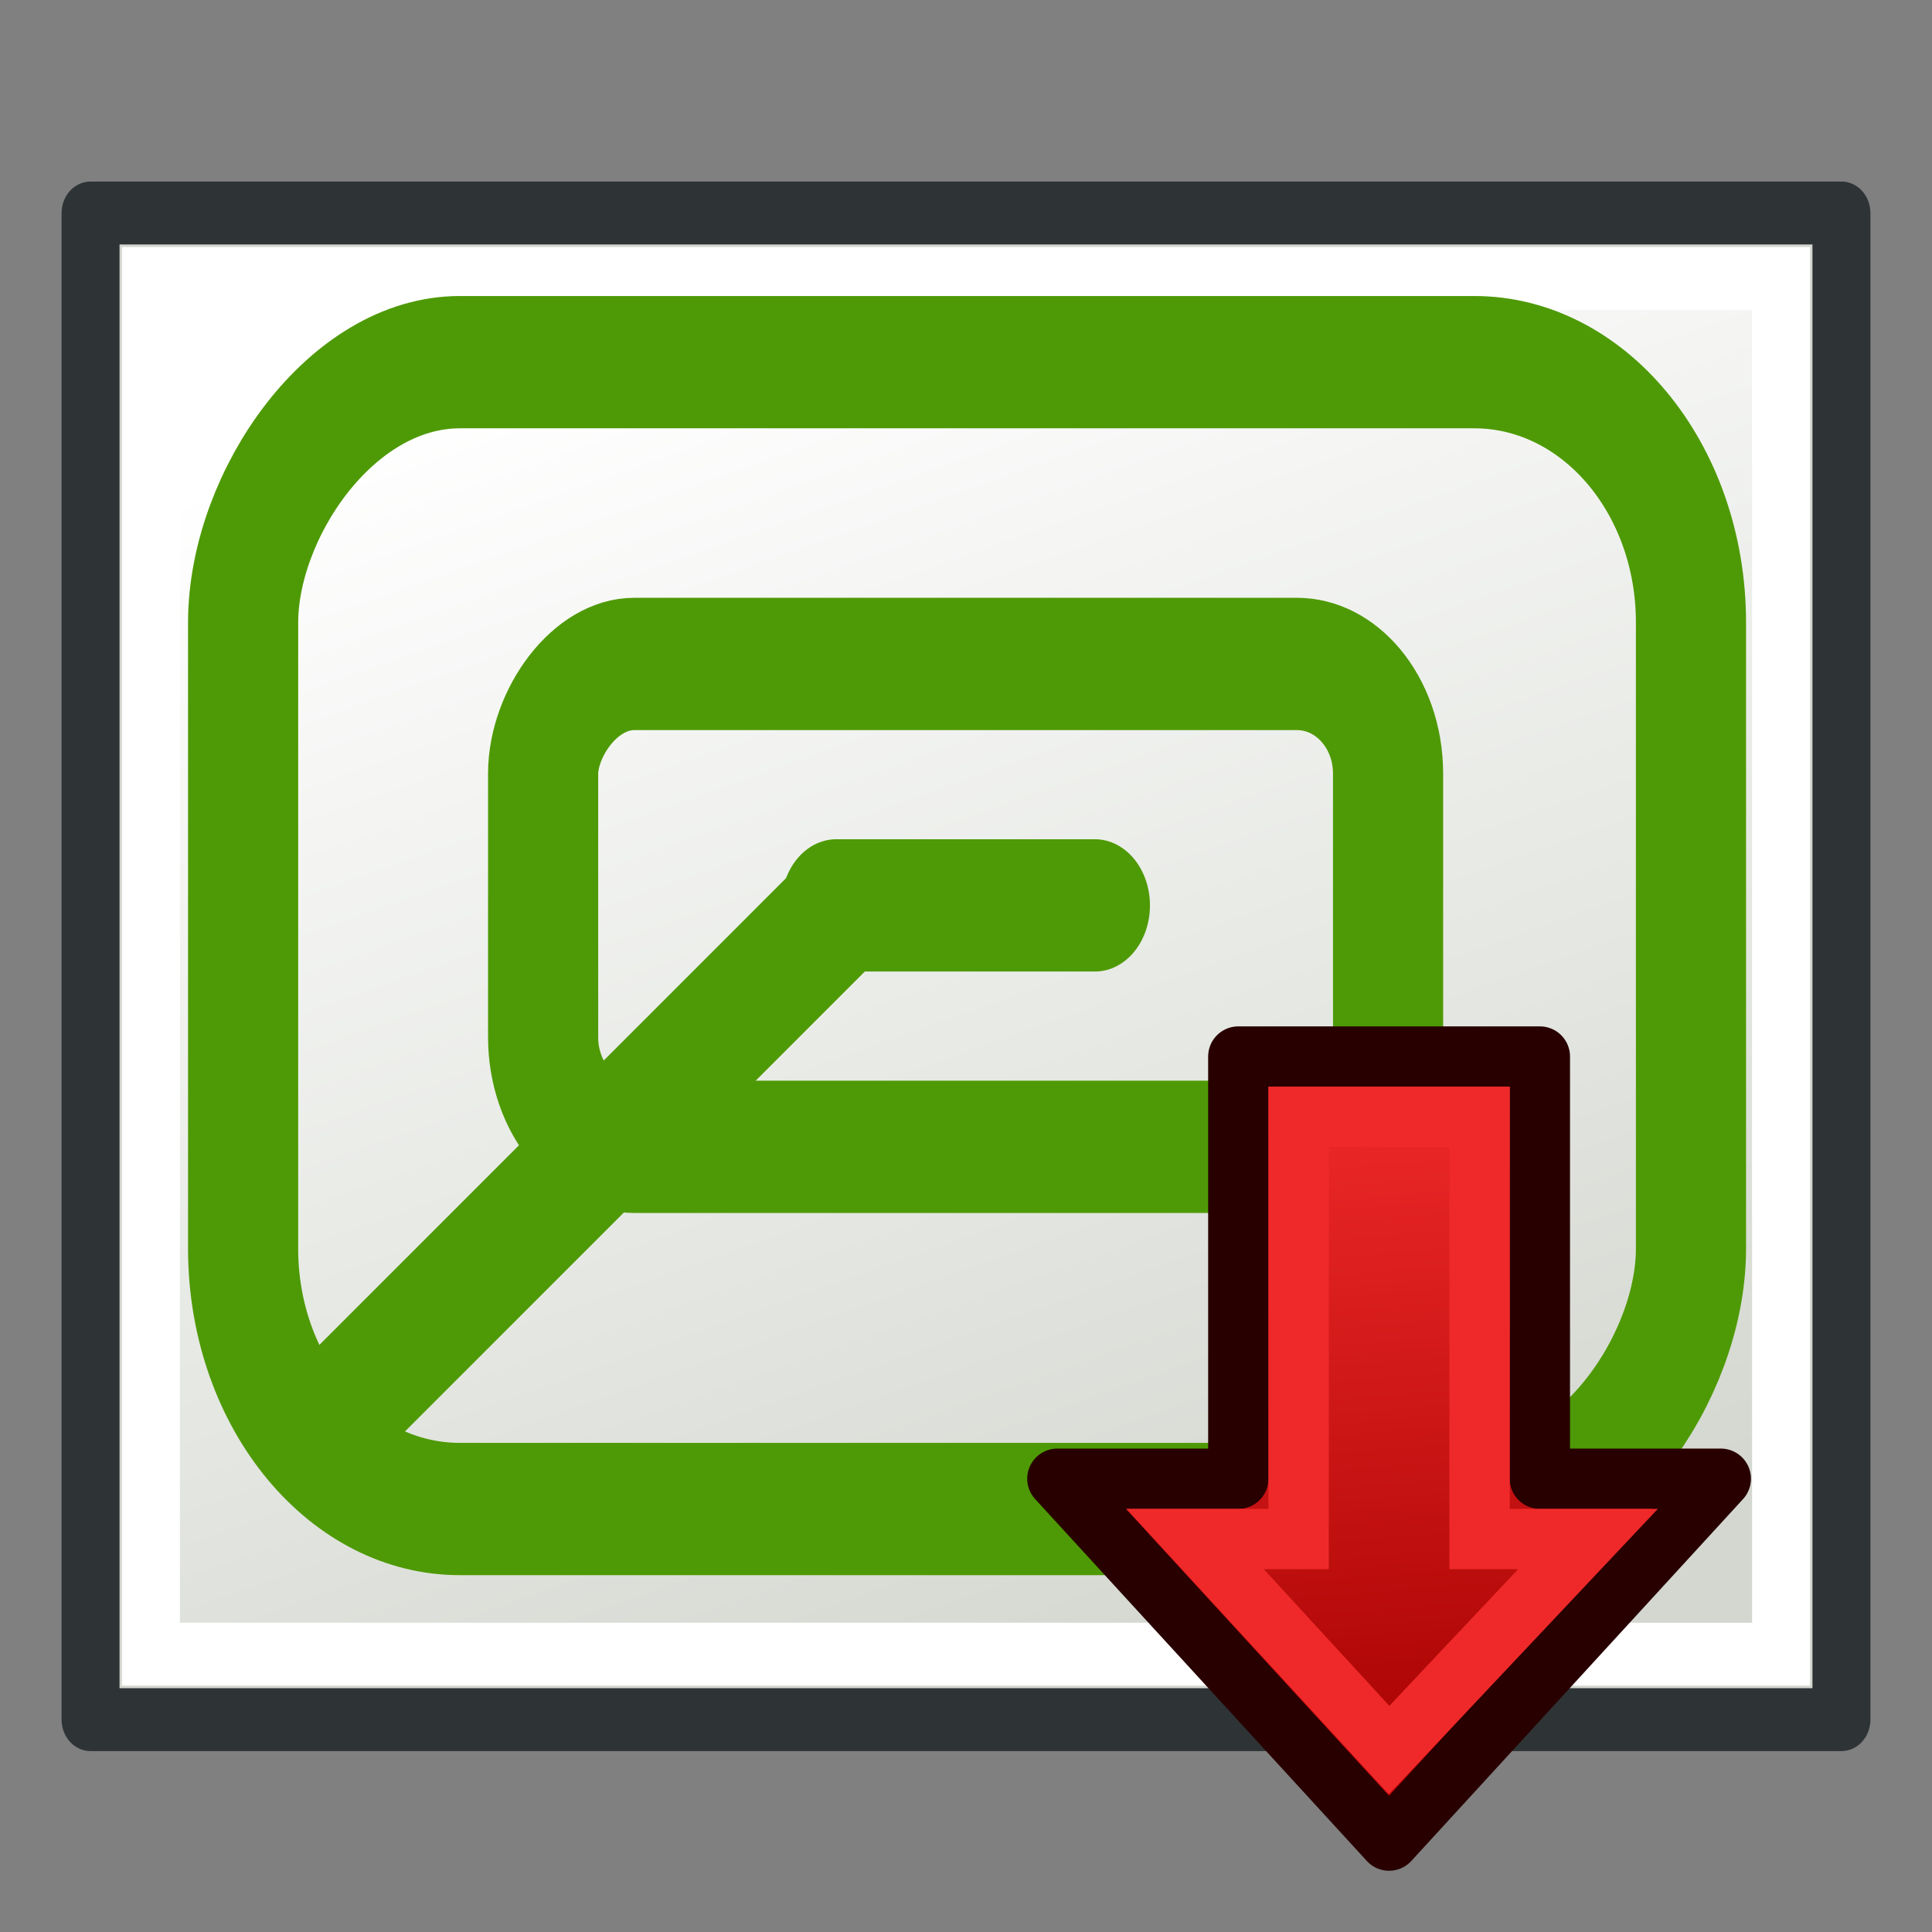<?xml version="1.0" encoding="UTF-8" standalone="no"?>
<!-- Created with Inkscape (http://www.inkscape.org/) -->
<svg xmlns:dc="http://purl.org/dc/elements/1.1/" xmlns:cc="http://creativecommons.org/ns#" xmlns:rdf="http://www.w3.org/1999/02/22-rdf-syntax-ns#" xmlns:svg="http://www.w3.org/2000/svg" xmlns="http://www.w3.org/2000/svg" xmlns:xlink="http://www.w3.org/1999/xlink" xmlns:sodipodi="http://sodipodi.sourceforge.net/DTD/sodipodi-0.dtd" xmlns:inkscape="http://www.inkscape.org/namespaces/inkscape" width="64px" height="64px" id="svg2816" version="1.1" inkscape:version="0.48.5 r10040" sodipodi:docname="https://wiki.freecad.org/images/7/70/CAM_Post.svg">
  <rect width="100%" height="100%" fill="#808080" stroke="none"/>
  <defs id="defs2818">
    <linearGradient inkscape:collect="always" id="linearGradient4210">
      <stop style="stop-color:#172a04;stop-opacity:1" offset="0" id="stop4212"/>
      <stop style="stop-color:#4e9a06;stop-opacity:1" offset="1" id="stop4214"/>
    </linearGradient>
    <linearGradient id="linearGradient4513">
      <stop style="stop-color:#ffffff;stop-opacity:1;" offset="0" id="stop4515"/>
      <stop style="stop-color:#999999;stop-opacity:1;" offset="1" id="stop4517"/>
    </linearGradient>
    <linearGradient id="linearGradient3681">
      <stop id="stop3697" offset="0" style="stop-color:#fff110;stop-opacity:1;"/>
      <stop style="stop-color:#cf7008;stop-opacity:1;" offset="1" id="stop3685"/>
    </linearGradient>
    <inkscape:perspective sodipodi:type="inkscape:persp3d" inkscape:vp_x="0 : 32 : 1" inkscape:vp_y="0 : 1000 : 0" inkscape:vp_z="64 : 32 : 1" inkscape:persp3d-origin="32 : 21.333333 : 1" id="perspective2824"/>
    <inkscape:perspective id="perspective3622" inkscape:persp3d-origin="0.5 : 0.33333333 : 1" inkscape:vp_z="1 : 0.5 : 1" inkscape:vp_y="0 : 1000 : 0" inkscape:vp_x="0 : 0.5 : 1" sodipodi:type="inkscape:persp3d"/>
    <inkscape:perspective id="perspective3622-9" inkscape:persp3d-origin="0.5 : 0.33333333 : 1" inkscape:vp_z="1 : 0.5 : 1" inkscape:vp_y="0 : 1000 : 0" inkscape:vp_x="0 : 0.5 : 1" sodipodi:type="inkscape:persp3d"/>
    <inkscape:perspective id="perspective3653" inkscape:persp3d-origin="0.5 : 0.33333333 : 1" inkscape:vp_z="1 : 0.5 : 1" inkscape:vp_y="0 : 1000 : 0" inkscape:vp_x="0 : 0.5 : 1" sodipodi:type="inkscape:persp3d"/>
    <inkscape:perspective id="perspective3675" inkscape:persp3d-origin="0.5 : 0.33333333 : 1" inkscape:vp_z="1 : 0.5 : 1" inkscape:vp_y="0 : 1000 : 0" inkscape:vp_x="0 : 0.5 : 1" sodipodi:type="inkscape:persp3d"/>
    <inkscape:perspective id="perspective3697" inkscape:persp3d-origin="0.5 : 0.33333333 : 1" inkscape:vp_z="1 : 0.5 : 1" inkscape:vp_y="0 : 1000 : 0" inkscape:vp_x="0 : 0.5 : 1" sodipodi:type="inkscape:persp3d"/>
    <inkscape:perspective id="perspective3720" inkscape:persp3d-origin="0.5 : 0.33333333 : 1" inkscape:vp_z="1 : 0.5 : 1" inkscape:vp_y="0 : 1000 : 0" inkscape:vp_x="0 : 0.5 : 1" sodipodi:type="inkscape:persp3d"/>
    <inkscape:perspective id="perspective3742" inkscape:persp3d-origin="0.5 : 0.33333333 : 1" inkscape:vp_z="1 : 0.5 : 1" inkscape:vp_y="0 : 1000 : 0" inkscape:vp_x="0 : 0.5 : 1" sodipodi:type="inkscape:persp3d"/>
    <inkscape:perspective id="perspective3764" inkscape:persp3d-origin="0.5 : 0.33333333 : 1" inkscape:vp_z="1 : 0.5 : 1" inkscape:vp_y="0 : 1000 : 0" inkscape:vp_x="0 : 0.5 : 1" sodipodi:type="inkscape:persp3d"/>
    <inkscape:perspective id="perspective3785" inkscape:persp3d-origin="0.5 : 0.33333333 : 1" inkscape:vp_z="1 : 0.5 : 1" inkscape:vp_y="0 : 1000 : 0" inkscape:vp_x="0 : 0.5 : 1" sodipodi:type="inkscape:persp3d"/>
    <inkscape:perspective id="perspective3806" inkscape:persp3d-origin="0.5 : 0.33333333 : 1" inkscape:vp_z="1 : 0.5 : 1" inkscape:vp_y="0 : 1000 : 0" inkscape:vp_x="0 : 0.5 : 1" sodipodi:type="inkscape:persp3d"/>
    <inkscape:perspective id="perspective3806-3" inkscape:persp3d-origin="0.5 : 0.33333333 : 1" inkscape:vp_z="1 : 0.5 : 1" inkscape:vp_y="0 : 1000 : 0" inkscape:vp_x="0 : 0.5 : 1" sodipodi:type="inkscape:persp3d"/>
    <inkscape:perspective id="perspective3835" inkscape:persp3d-origin="0.5 : 0.33333333 : 1" inkscape:vp_z="1 : 0.5 : 1" inkscape:vp_y="0 : 1000 : 0" inkscape:vp_x="0 : 0.5 : 1" sodipodi:type="inkscape:persp3d"/>
    <inkscape:perspective id="perspective3614" inkscape:persp3d-origin="0.5 : 0.33333333 : 1" inkscape:vp_z="1 : 0.5 : 1" inkscape:vp_y="0 : 1000 : 0" inkscape:vp_x="0 : 0.5 : 1" sodipodi:type="inkscape:persp3d"/>
    <inkscape:perspective id="perspective3614-8" inkscape:persp3d-origin="0.5 : 0.33333333 : 1" inkscape:vp_z="1 : 0.5 : 1" inkscape:vp_y="0 : 1000 : 0" inkscape:vp_x="0 : 0.5 : 1" sodipodi:type="inkscape:persp3d"/>
    <inkscape:perspective id="perspective3643" inkscape:persp3d-origin="0.5 : 0.33333333 : 1" inkscape:vp_z="1 : 0.5 : 1" inkscape:vp_y="0 : 1000 : 0" inkscape:vp_x="0 : 0.5 : 1" sodipodi:type="inkscape:persp3d"/>
    <inkscape:perspective id="perspective3643-3" inkscape:persp3d-origin="0.5 : 0.33333333 : 1" inkscape:vp_z="1 : 0.5 : 1" inkscape:vp_y="0 : 1000 : 0" inkscape:vp_x="0 : 0.5 : 1" sodipodi:type="inkscape:persp3d"/>
    <inkscape:perspective id="perspective3672" inkscape:persp3d-origin="0.5 : 0.33333333 : 1" inkscape:vp_z="1 : 0.5 : 1" inkscape:vp_y="0 : 1000 : 0" inkscape:vp_x="0 : 0.5 : 1" sodipodi:type="inkscape:persp3d"/>
    <inkscape:perspective id="perspective3672-5" inkscape:persp3d-origin="0.5 : 0.33333333 : 1" inkscape:vp_z="1 : 0.5 : 1" inkscape:vp_y="0 : 1000 : 0" inkscape:vp_x="0 : 0.5 : 1" sodipodi:type="inkscape:persp3d"/>
    <inkscape:perspective id="perspective3701" inkscape:persp3d-origin="0.5 : 0.33333333 : 1" inkscape:vp_z="1 : 0.5 : 1" inkscape:vp_y="0 : 1000 : 0" inkscape:vp_x="0 : 0.5 : 1" sodipodi:type="inkscape:persp3d"/>
    <inkscape:perspective id="perspective3701-8" inkscape:persp3d-origin="0.5 : 0.33333333 : 1" inkscape:vp_z="1 : 0.5 : 1" inkscape:vp_y="0 : 1000 : 0" inkscape:vp_x="0 : 0.5 : 1" sodipodi:type="inkscape:persp3d"/>
    <inkscape:perspective id="perspective3746" inkscape:persp3d-origin="0.5 : 0.33333333 : 1" inkscape:vp_z="1 : 0.5 : 1" inkscape:vp_y="0 : 1000 : 0" inkscape:vp_x="0 : 0.5 : 1" sodipodi:type="inkscape:persp3d"/>
    <pattern patternTransform="matrix(0.676,-0.818,2.458,1.884,-26.451,18.295)" id="pattern5231" xlink:href="#Strips1_1-4" inkscape:collect="always"/>
    <inkscape:perspective id="perspective5224" inkscape:persp3d-origin="0.5 : 0.33333333 : 1" inkscape:vp_z="1 : 0.5 : 1" inkscape:vp_y="0 : 1000 : 0" inkscape:vp_x="0 : 0.5 : 1" sodipodi:type="inkscape:persp3d"/>
    <pattern inkscape:stockid="Stripes 1:1" id="Strips1_1-4" patternTransform="matrix(0.668,-1.004,2.426,2.311,3.476,3.535)" height="1" width="2" patternUnits="userSpaceOnUse" inkscape:collect="always">
      <rect id="rect4483-4" height="2" width="1" y="-0.5" x="0" style="fill:black;stroke:none"/>
    </pattern>
    <inkscape:perspective id="perspective5224-9" inkscape:persp3d-origin="0.5 : 0.33333333 : 1" inkscape:vp_z="1 : 0.5 : 1" inkscape:vp_y="0 : 1000 : 0" inkscape:vp_x="0 : 0.5 : 1" sodipodi:type="inkscape:persp3d"/>
    <pattern patternTransform="matrix(0.668,-1.004,2.426,2.311,39.618,8.969)" id="pattern5231-4" xlink:href="#Strips1_1-6" inkscape:collect="always"/>
    <inkscape:perspective id="perspective5224-3" inkscape:persp3d-origin="0.5 : 0.33333333 : 1" inkscape:vp_z="1 : 0.5 : 1" inkscape:vp_y="0 : 1000 : 0" inkscape:vp_x="0 : 0.5 : 1" sodipodi:type="inkscape:persp3d"/>
    <pattern inkscape:stockid="Stripes 1:1" id="Strips1_1-6" patternTransform="matrix(0.668,-1.004,2.426,2.311,3.476,3.535)" height="1" width="2" patternUnits="userSpaceOnUse" inkscape:collect="always">
      <rect id="rect4483-0" height="2" width="1" y="-0.5" x="0" style="fill:black;stroke:none"/>
    </pattern>
    <pattern patternTransform="matrix(0.665,-1.063,2.417,2.448,-49.763,2.955)" id="pattern5296" xlink:href="#pattern5231-3" inkscape:collect="always"/>
    <inkscape:perspective id="perspective5288" inkscape:persp3d-origin="0.5 : 0.33333333 : 1" inkscape:vp_z="1 : 0.5 : 1" inkscape:vp_y="0 : 1000 : 0" inkscape:vp_x="0 : 0.5 : 1" sodipodi:type="inkscape:persp3d"/>
    <pattern patternTransform="matrix(0.668,-1.004,2.426,2.311,-26.336,10.887)" id="pattern5231-3" xlink:href="#Strips1_1-4-3" inkscape:collect="always"/>
    <pattern inkscape:stockid="Stripes 1:1" id="Strips1_1-4-3" patternTransform="matrix(0.668,-1.004,2.426,2.311,3.476,3.535)" height="1" width="2" patternUnits="userSpaceOnUse" inkscape:collect="always">
      <rect id="rect4483-4-6" height="2" width="1" y="-0.5" x="0" style="fill:black;stroke:none"/>
    </pattern>
    <pattern patternTransform="matrix(0.428,-0.622,1.557,1.431,27.948,13.306)" id="pattern5330" xlink:href="#Strips1_1-9" inkscape:collect="always"/>
    <inkscape:perspective id="perspective5323" inkscape:persp3d-origin="0.5 : 0.33333333 : 1" inkscape:vp_z="1 : 0.5 : 1" inkscape:vp_y="0 : 1000 : 0" inkscape:vp_x="0 : 0.5 : 1" sodipodi:type="inkscape:persp3d"/>
    <pattern inkscape:stockid="Stripes 1:1" id="Strips1_1-9" patternTransform="matrix(0.668,-1.004,2.426,2.311,3.476,3.535)" height="1" width="2" patternUnits="userSpaceOnUse" inkscape:collect="always">
      <rect id="rect4483-3" height="2" width="1" y="-0.5" x="0" style="fill:black;stroke:none"/>
    </pattern>
    <inkscape:perspective id="perspective5361" inkscape:persp3d-origin="0.5 : 0.33333333 : 1" inkscape:vp_z="1 : 0.5 : 1" inkscape:vp_y="0 : 1000 : 0" inkscape:vp_x="0 : 0.5 : 1" sodipodi:type="inkscape:persp3d"/>
    <inkscape:perspective id="perspective5383" inkscape:persp3d-origin="0.5 : 0.33333333 : 1" inkscape:vp_z="1 : 0.5 : 1" inkscape:vp_y="0 : 1000 : 0" inkscape:vp_x="0 : 0.5 : 1" sodipodi:type="inkscape:persp3d"/>
    <inkscape:perspective id="perspective5411" inkscape:persp3d-origin="0.5 : 0.33333333 : 1" inkscape:vp_z="1 : 0.5 : 1" inkscape:vp_y="0 : 1000 : 0" inkscape:vp_x="0 : 0.5 : 1" sodipodi:type="inkscape:persp3d"/>
    <linearGradient inkscape:collect="always" xlink:href="#linearGradient3681" id="linearGradient3687" x1="37.898" y1="41.088" x2="4.061" y2="40.169" gradientUnits="userSpaceOnUse" gradientTransform="translate(127.273,-51.273)"/>
    <linearGradient inkscape:collect="always" xlink:href="#linearGradient3681" id="linearGradient3695" x1="37.894" y1="40.485" x2="59.811" y2="43.559" gradientUnits="userSpaceOnUse" gradientTransform="translate(127.273,-51.273)"/>
    <linearGradient id="linearGradient3681-3">
      <stop id="stop3697-3" offset="0" style="stop-color:#fff110;stop-opacity:1;"/>
      <stop style="stop-color:#cf7008;stop-opacity:1;" offset="1" id="stop3685-4"/>
    </linearGradient>
    <linearGradient y2="43.559" x2="59.811" y1="40.485" x1="37.894" gradientTransform="translate(-37.001,-20.487)" gradientUnits="userSpaceOnUse" id="linearGradient3608" xlink:href="#linearGradient3681-3" inkscape:collect="always"/>
    <linearGradient id="linearGradient4513-2">
      <stop style="stop-color:#ffffff;stop-opacity:1;" offset="0" id="stop4515-2"/>
      <stop style="stop-color:#999999;stop-opacity:1;" offset="1" id="stop4517-4"/>
    </linearGradient>
    <radialGradient r="23.635" fy="7.932" fx="32.152" cy="7.932" cx="32.152" gradientTransform="matrix(1,0,0,1.184,-8.517,-3.41)" gradientUnits="userSpaceOnUse" id="radialGradient4538" xlink:href="#linearGradient4513-2" inkscape:collect="always"/>
    <linearGradient id="linearGradient4513-1">
      <stop style="stop-color:#ffffff;stop-opacity:1;" offset="0" id="stop4515-8"/>
      <stop style="stop-color:#999999;stop-opacity:1;" offset="1" id="stop4517-6"/>
    </linearGradient>
    <radialGradient r="23.635" fy="7.932" fx="32.152" cy="7.932" cx="32.152" gradientTransform="matrix(1,0,0,1.184,-8.517,-3.41)" gradientUnits="userSpaceOnUse" id="radialGradient4538-6" xlink:href="#linearGradient4513-1" inkscape:collect="always"/>
    <linearGradient id="linearGradient4513-1-3">
      <stop style="stop-color:#ffffff;stop-opacity:1;" offset="0" id="stop4515-8-7"/>
      <stop style="stop-color:#999999;stop-opacity:1;" offset="1" id="stop4517-6-5"/>
    </linearGradient>
    <radialGradient r="23.635" fy="35.869" fx="32.152" cy="35.869" cx="32.152" gradientTransform="matrix(0.395,0,0,1.184,-2.716,-26.067)" gradientUnits="userSpaceOnUse" id="radialGradient3069" xlink:href="#linearGradient4513-1-3" inkscape:collect="always"/>
    <linearGradient id="linearGradient4513-1-2">
      <stop style="stop-color:#ffffff;stop-opacity:1;" offset="0" id="stop4515-8-6"/>
      <stop style="stop-color:#999999;stop-opacity:1;" offset="1" id="stop4517-6-6"/>
    </linearGradient>
    <radialGradient r="23.635" fy="35.869" fx="32.152" cy="35.869" cx="32.152" gradientTransform="matrix(0.395,0,0,1.184,-2.716,-26.067)" gradientUnits="userSpaceOnUse" id="radialGradient3102" xlink:href="#linearGradient4513-1-2" inkscape:collect="always"/>
    <radialGradient r="5.257" fy="64.568" fx="20.892" cy="64.568" cx="20.892" gradientTransform="matrix(0.23,0,0,0.23,4.614,3.98)" gradientUnits="userSpaceOnUse" id="radialGradient2285" xlink:href="#aigrd3" inkscape:collect="always"/>
    <radialGradient r="5.256" fy="114.568" fx="20.892" cy="114.568" cx="20.892" gradientTransform="matrix(0.23,0,0,0.23,4.614,3.98)" gradientUnits="userSpaceOnUse" id="radialGradient2283" xlink:href="#aigrd2" inkscape:collect="always"/>
    <radialGradient inkscape:collect="always" xlink:href="#linearGradient15662" id="radialGradient15668" gradientUnits="userSpaceOnUse" gradientTransform="matrix(0.968,0,0,1.033,3.428,-47.492)" cx="8.144" cy="7.268" fx="8.144" fy="7.268" r="38.159"/>
    <radialGradient inkscape:collect="always" xlink:href="#linearGradient259" id="radialGradient15658" gradientUnits="userSpaceOnUse" gradientTransform="matrix(0.96,0,0,1.041,0.075,-48.139)" cx="33.967" cy="35.737" fx="33.967" fy="35.737" r="86.708"/>
    <radialGradient inkscape:collect="always" xlink:href="#linearGradient269" id="radialGradient15656" gradientUnits="userSpaceOnUse" gradientTransform="matrix(0.968,0,0,1.033,3.428,-47.492)" cx="8.824" cy="3.756" fx="8.824" fy="3.756" r="37.752"/>
    <linearGradient id="linearGradient12512">
      <stop id="stop12513" offset="0" style="stop-color:#ffffff;stop-opacity:1;"/>
      <stop id="stop12517" offset="0.5" style="stop-color:#fff520;stop-opacity:0.891;"/>
      <stop id="stop12514" offset="1" style="stop-color:#fff300;stop-opacity:0;"/>
    </linearGradient>
    <linearGradient id="linearGradient259">
      <stop id="stop260" offset="0" style="stop-color:#fafafa;stop-opacity:1;"/>
      <stop id="stop261" offset="1" style="stop-color:#bbbbbb;stop-opacity:1;"/>
    </linearGradient>
    <linearGradient id="linearGradient269">
      <stop id="stop270" offset="0" style="stop-color:#a3a3a3;stop-opacity:1;"/>
      <stop id="stop271" offset="1" style="stop-color:#4c4c4c;stop-opacity:1;"/>
    </linearGradient>
    <radialGradient id="aigrd2" cx="20.892" cy="114.568" r="5.256" fx="20.892" fy="114.568" gradientUnits="userSpaceOnUse">
      <stop offset="0" style="stop-color:#F0F0F0" id="stop15566"/>
      <stop offset="1" style="stop-color:#9a9a9a;stop-opacity:1;" id="stop15568"/>
    </radialGradient>
    <radialGradient id="aigrd3" cx="20.892" cy="64.568" r="5.257" fx="20.892" fy="64.568" gradientUnits="userSpaceOnUse">
      <stop offset="0" style="stop-color:#F0F0F0" id="stop15573"/>
      <stop offset="1" style="stop-color:#9a9a9a;stop-opacity:1;" id="stop15575"/>
    </radialGradient>
    <linearGradient id="linearGradient15662">
      <stop id="stop15664" offset="0" style="stop-color:#ffffff;stop-opacity:1;"/>
      <stop id="stop15666" offset="1" style="stop-color:#f8f8f8;stop-opacity:1;"/>
    </linearGradient>
    <radialGradient gradientUnits="userSpaceOnUse" gradientTransform="matrix(1,0,0,0.285,-6.310056e-16,30.089)" r="15.822" fy="42.078" fx="24.307" cy="42.078" cx="24.307" id="radialGradient4548" xlink:href="#linearGradient4542" inkscape:collect="always"/>
    <linearGradient id="linearGradient4542" inkscape:collect="always">
      <stop id="stop4544" offset="0" style="stop-color:#000000;stop-opacity:1;"/>
      <stop id="stop4546" offset="1" style="stop-color:#000000;stop-opacity:0;"/>
    </linearGradient>
    <linearGradient y2="609.505" x2="302.857" y1="366.648" x1="302.857" gradientTransform="matrix(2.774,0,0,1.97,-1892.179,-872.885)" gradientUnits="userSpaceOnUse" id="linearGradient5027" xlink:href="#linearGradient5048" inkscape:collect="always"/>
    <linearGradient id="linearGradient5048">
      <stop id="stop5050" offset="0" style="stop-color:black;stop-opacity:0;"/>
      <stop style="stop-color:black;stop-opacity:1;" offset="0.5" id="stop5056"/>
      <stop id="stop5052" offset="1" style="stop-color:black;stop-opacity:0;"/>
    </linearGradient>
    <radialGradient r="117.143" fy="486.648" fx="605.714" cy="486.648" cx="605.714" gradientTransform="matrix(2.774,0,0,1.97,-1891.633,-872.885)" gradientUnits="userSpaceOnUse" id="radialGradient5029" xlink:href="#linearGradient5060" inkscape:collect="always"/>
    <linearGradient id="linearGradient5060" inkscape:collect="always">
      <stop id="stop5062" offset="0" style="stop-color:black;stop-opacity:1;"/>
      <stop id="stop5064" offset="1" style="stop-color:black;stop-opacity:0;"/>
    </linearGradient>
    <radialGradient r="117.143" fy="486.648" fx="605.714" cy="486.648" cx="605.714" gradientTransform="matrix(-2.774,0,0,1.97,112.762,-872.885)" gradientUnits="userSpaceOnUse" id="radialGradient5031" xlink:href="#linearGradient5060" inkscape:collect="always"/>
    <radialGradient inkscape:collect="always" xlink:href="#aigrd2-1" id="radialGradient2283-3" gradientUnits="userSpaceOnUse" gradientTransform="matrix(0.23,0,0,0.23,4.614,3.98)" cx="20.892" cy="114.568" fx="20.892" fy="114.568" r="5.256"/>
    <radialGradient gradientUnits="userSpaceOnUse" fy="114.568" fx="20.892" r="5.256" cy="114.568" cx="20.892" id="aigrd2-1">
      <stop id="stop15566-2" style="stop-color:#F0F0F0" offset="0"/>
      <stop id="stop15568-2" style="stop-color:#9a9a9a;stop-opacity:1;" offset="1"/>
    </radialGradient>
    <radialGradient inkscape:collect="always" xlink:href="#aigrd3-4" id="radialGradient2285-6" gradientUnits="userSpaceOnUse" gradientTransform="matrix(0.23,0,0,0.23,4.614,3.98)" cx="20.892" cy="64.568" fx="20.892" fy="64.568" r="5.257"/>
    <radialGradient gradientUnits="userSpaceOnUse" fy="64.568" fx="20.892" r="5.257" cy="64.568" cx="20.892" id="aigrd3-4">
      <stop id="stop15573-8" style="stop-color:#F0F0F0" offset="0"/>
      <stop id="stop15575-8" style="stop-color:#9a9a9a;stop-opacity:1;" offset="1"/>
    </radialGradient>
    <radialGradient r="38.159" fy="7.268" fx="8.144" cy="7.268" cx="8.144" gradientTransform="matrix(0.968,0,0,1.033,12.006,4.443)" gradientUnits="userSpaceOnUse" id="radialGradient15668-4" xlink:href="#linearGradient15662-9" inkscape:collect="always"/>
    <linearGradient id="linearGradient15662-9">
      <stop style="stop-color:#ffffff;stop-opacity:1;" offset="0" id="stop15664-3"/>
      <stop style="stop-color:#f8f8f8;stop-opacity:1;" offset="1" id="stop15666-9"/>
    </linearGradient>
    <radialGradient r="86.708" fy="35.737" fx="33.967" cy="35.737" cx="33.967" gradientTransform="matrix(0.96,0,0,1.041,8.652,3.796)" gradientUnits="userSpaceOnUse" id="radialGradient15658-0" xlink:href="#linearGradient259-4" inkscape:collect="always"/>
    <linearGradient id="linearGradient259-4">
      <stop style="stop-color:#fafafa;stop-opacity:1;" offset="0" id="stop260-1"/>
      <stop style="stop-color:#bbbbbb;stop-opacity:1;" offset="1" id="stop261-5"/>
    </linearGradient>
    <radialGradient r="37.752" fy="3.756" fx="8.824" cy="3.756" cx="8.824" gradientTransform="matrix(0.968,0,0,1.033,12.006,4.443)" gradientUnits="userSpaceOnUse" id="radialGradient15656-5" xlink:href="#linearGradient269-8" inkscape:collect="always"/>
    <linearGradient id="linearGradient269-8">
      <stop style="stop-color:#a3a3a3;stop-opacity:1;" offset="0" id="stop270-2"/>
      <stop style="stop-color:#4c4c4c;stop-opacity:1;" offset="1" id="stop271-1"/>
    </linearGradient>
    <linearGradient inkscape:collect="always" xlink:href="#linearGradient5048-9" id="linearGradient5027-5" gradientUnits="userSpaceOnUse" gradientTransform="matrix(2.774,0,0,1.97,-1892.179,-872.885)" x1="302.857" y1="366.648" x2="302.857" y2="609.505"/>
    <linearGradient id="linearGradient5048-9">
      <stop style="stop-color:black;stop-opacity:0;" offset="0" id="stop5050-9"/>
      <stop id="stop5056-6" offset="0.5" style="stop-color:black;stop-opacity:1;"/>
      <stop style="stop-color:black;stop-opacity:0;" offset="1" id="stop5052-1"/>
    </linearGradient>
    <radialGradient inkscape:collect="always" xlink:href="#linearGradient5060-3" id="radialGradient5029-2" gradientUnits="userSpaceOnUse" gradientTransform="matrix(2.774,0,0,1.97,-1891.633,-872.885)" cx="605.714" cy="486.648" fx="605.714" fy="486.648" r="117.143"/>
    <linearGradient inkscape:collect="always" id="linearGradient5060-3">
      <stop style="stop-color:black;stop-opacity:1;" offset="0" id="stop5062-4"/>
      <stop style="stop-color:black;stop-opacity:0;" offset="1" id="stop5064-7"/>
    </linearGradient>
    <radialGradient inkscape:collect="always" xlink:href="#linearGradient5060-3" id="radialGradient5031-7" gradientUnits="userSpaceOnUse" gradientTransform="matrix(-2.774,0,0,1.97,112.762,-872.885)" cx="605.714" cy="486.648" fx="605.714" fy="486.648" r="117.143"/>
    <radialGradient r="117.143" fy="486.648" fx="605.714" cy="486.648" cx="605.714" gradientTransform="matrix(-2.774,0,0,1.97,112.762,-872.885)" gradientUnits="userSpaceOnUse" id="radialGradient3453" xlink:href="#linearGradient5060-3" inkscape:collect="always"/>
    <linearGradient inkscape:collect="always" xlink:href="#linearGradient5048-9" id="linearGradient3590" gradientUnits="userSpaceOnUse" gradientTransform="matrix(2.774,0,0,1.97,-1892.179,-872.885)" x1="302.857" y1="366.648" x2="302.857" y2="609.505"/>
    <radialGradient inkscape:collect="always" xlink:href="#linearGradient5060-3" id="radialGradient3592" gradientUnits="userSpaceOnUse" gradientTransform="matrix(2.774,0,0,1.97,-1891.633,-872.885)" cx="605.714" cy="486.648" fx="605.714" fy="486.648" r="117.143"/>
    <radialGradient inkscape:collect="always" xlink:href="#linearGradient5060-3" id="radialGradient3594" gradientUnits="userSpaceOnUse" gradientTransform="matrix(-2.774,0,0,1.97,112.762,-872.885)" cx="605.714" cy="486.648" fx="605.714" fy="486.648" r="117.143"/>
    <linearGradient inkscape:collect="always" id="linearGradient3775">
      <stop style="stop-color:#d3d7cf;stop-opacity:1;" offset="0" id="stop3777"/>
      <stop style="stop-color:#ffffff;stop-opacity:1" offset="1" id="stop3779"/>
    </linearGradient>
    <linearGradient inkscape:collect="always" xlink:href="#linearGradient4031" id="linearGradient4055" gradientUnits="userSpaceOnUse" gradientTransform="translate(71.495,-3.198)" x1="30" y1="11" x2="36" y2="54.227"/>
    <linearGradient id="linearGradient4031">
      <stop id="stop4033" offset="0" style="stop-color:#d3d7cf;stop-opacity:1"/>
      <stop id="stop4035" offset="1" style="stop-color:#888a85;stop-opacity:1"/>
    </linearGradient>
    <linearGradient inkscape:collect="always" xlink:href="#linearGradient3775" id="linearGradient3309" gradientUnits="userSpaceOnUse" gradientTransform="translate(-65.455,84)" x1="10" y1="40" x2="53" y2="26"/>
    <linearGradient inkscape:collect="always" xlink:href="#linearGradient4210" id="linearGradient4216" x1="-43.136" y1="43.577" x2="-29.89" y2="13.966" gradientUnits="userSpaceOnUse"/>
    <linearGradient inkscape:collect="always" xlink:href="#linearGradient3898-8-9" id="linearGradient3147" gradientUnits="userSpaceOnUse" x1="35.06" y1="53.009" x2="27.286" y2="7.312"/>
    <linearGradient inkscape:collect="always" id="linearGradient3898-8-9">
      <stop style="stop-color:#888a85;stop-opacity:1" offset="0" id="stop3900-2-2"/>
      <stop style="stop-color:#d3d7cf;stop-opacity:1" offset="1" id="stop3902-4-7"/>
    </linearGradient>
    <linearGradient inkscape:collect="always" xlink:href="#linearGradient3898-8-9" id="linearGradient3143" gradientUnits="userSpaceOnUse" x1="35.06" y1="53.009" x2="27.286" y2="7.312"/>
    <linearGradient inkscape:collect="always" xlink:href="#linearGradient3898-8-9" id="linearGradient3145" gradientUnits="userSpaceOnUse" x1="35.06" y1="53.009" x2="27.286" y2="7.312"/>
    <linearGradient inkscape:collect="always" xlink:href="#linearGradient3806" id="linearGradient3012" gradientUnits="userSpaceOnUse" gradientTransform="matrix(1.45,0,0,1.471,-27.45,-15.059)" x1="22.621" y1="35.47" x2="61.526" y2="32.273"/>
    <linearGradient id="linearGradient3806">
      <stop style="stop-color:#ef2929;stop-opacity:1" offset="0" id="stop3808"/>
      <stop style="stop-color:#a40000;stop-opacity:1" offset="1" id="stop3810"/>
    </linearGradient>
  </defs>
  <sodipodi:namedview id="base" pagecolor="#ffffff" bordercolor="#666666" borderopacity="1.0" inkscape:pageopacity="0.0" inkscape:pageshadow="2" inkscape:zoom="14.416015" inkscape:cx="29.999372" inkscape:cy="8.6534878" inkscape:current-layer="layer1" showgrid="true" inkscape:document-units="px" inkscape:grid-bbox="true" inkscape:snap-bbox="true" inkscape:bbox-paths="true" inkscape:bbox-nodes="true" inkscape:snap-bbox-edge-midpoints="true" inkscape:snap-bbox-midpoints="true" inkscape:object-paths="false" inkscape:object-nodes="true" inkscape:window-width="1600" inkscape:window-height="837" inkscape:window-x="0" inkscape:window-y="27" inkscape:window-maximized="1" inkscape:snap-nodes="true" inkscape:snap-page="true" inkscape:snap-global="true">
    <inkscape:grid type="xygrid" id="grid3307" empspacing="2" visible="true" enabled="true" snapvisiblegridlinesonly="true"/>
  </sodipodi:namedview>
  <g id="layer1" inkscape:label="Layer 1" inkscape:groupmode="layer">
    <g id="g3303" transform="matrix(1,0,0,1.085,-84,-4.288)">
      <rect transform="matrix(0,-1,1,0,0,0)" y="87" x="-56.455" height="58" width="46" id="rect2987" style="fill:#d3d7cf;fill-opacity:1;stroke:#2e3436;stroke-width:1.92;stroke-linecap:round;stroke-linejoin:round;stroke-miterlimit:4;stroke-opacity:1;stroke-dasharray:none;stroke-dashoffset:0"/>
      <rect transform="matrix(0,-1,1,0,0,0)" y="89" x="-54.455" height="54" width="42" id="rect2987-1" style="fill:url(#linearGradient3309);fill-opacity:1;stroke:#ffffff;stroke-width:1.92;stroke-linecap:round;stroke-linejoin:miter;stroke-miterlimit:4;stroke-opacity:1;stroke-dasharray:none;stroke-dashoffset:0"/>
    </g>
    <g id="g3123" transform="matrix(-1.104,0,0,1.326,-6.867,-6.25)" style="stroke:#4e9a06">
      <g id="g4201" style="stroke:#4e9a06">
        <rect style="color:#000000;fill:none;stroke:#4e9a06;stroke-width:3.305;stroke-linecap:butt;stroke-linejoin:round;stroke-miterlimit:4;stroke-opacity:1;stroke-dasharray:none;stroke-dashoffset:0;marker:none;visibility:visible;display:inline;overflow:visible;enable-background:accumulate" id="rect3188-8-8-1" width="25.353" height="12.064" x="-47.87" y="21.3" ry="2.739"/>
        <path inkscape:connector-curvature="0" id="path4110" d="M -15.273,40.904 -31.571,27.332" style="fill:none;stroke:#4e9a06;stroke-width:3.305;stroke-linecap:butt;stroke-linejoin:miter;stroke-opacity:1" sodipodi:nodetypes="cc"/>
        <rect style="color:#000000;fill:none;stroke:#4e9a06;stroke-width:3.305;stroke-linecap:butt;stroke-linejoin:round;stroke-miterlimit:4;stroke-opacity:1;stroke-dasharray:none;stroke-dashoffset:0;marker:none;visibility:visible;display:inline;overflow:visible;enable-background:accumulate" id="rect3188" width="43.444" height="28.651" x="-56.959" y="13.761" ry="6.504"/>
        <path sodipodi:nodetypes="cc" inkscape:connector-curvature="0" id="path3311" d="m -31.312,27.332 -7.761,0" style="fill:none;stroke:#4e9a06;stroke-width:3.305;stroke-linecap:round;stroke-linejoin:miter;stroke-opacity:1"/>
      </g>
    </g>
    <g inkscape:label="Layer 1" id="layer1-3" transform="matrix(0,0.425,-0.425,0,60.785,33.724)">
      <path inkscape:export-ydpi="4.1683898" inkscape:export-xdpi="4.1683898" inkscape:export-filename="/home/yorik/Documents/Lab/Draft/icons/changeprop.png" sodipodi:nodetypes="cccccccc" id="path3343" d="m 35.907,8.897 0,14.103 -32.907,0 10e-8,23.505 32.907,0 0,14.103 L 64.114,34.753 z" style="fill:url(#linearGradient3012);fill-opacity:1;fill-rule:evenodd;stroke:#280000;stroke-width:4.701;stroke-linecap:butt;stroke-linejoin:round;stroke-miterlimit:4;stroke-opacity:1;stroke-dasharray:none" inkscape:connector-curvature="0"/>
      <path inkscape:export-ydpi="4.1683898" inkscape:export-xdpi="4.1683898" inkscape:export-filename="/home/yorik/Documents/Lab/Draft/icons/changeprop.png" sodipodi:nodetypes="cccccccc" id="path3343-2" d="m 40.608,19.249 0,8.452 -32.907,0 0,14.103 32.907,0 0,8.067 16.454,-15.118 z" style="fill:none;stroke:#ef2929;stroke-width:4.701;stroke-linecap:butt;stroke-linejoin:miter;stroke-miterlimit:4;stroke-opacity:1;stroke-dasharray:none" inkscape:connector-curvature="0"/>
    </g>
  </g>
</svg>
